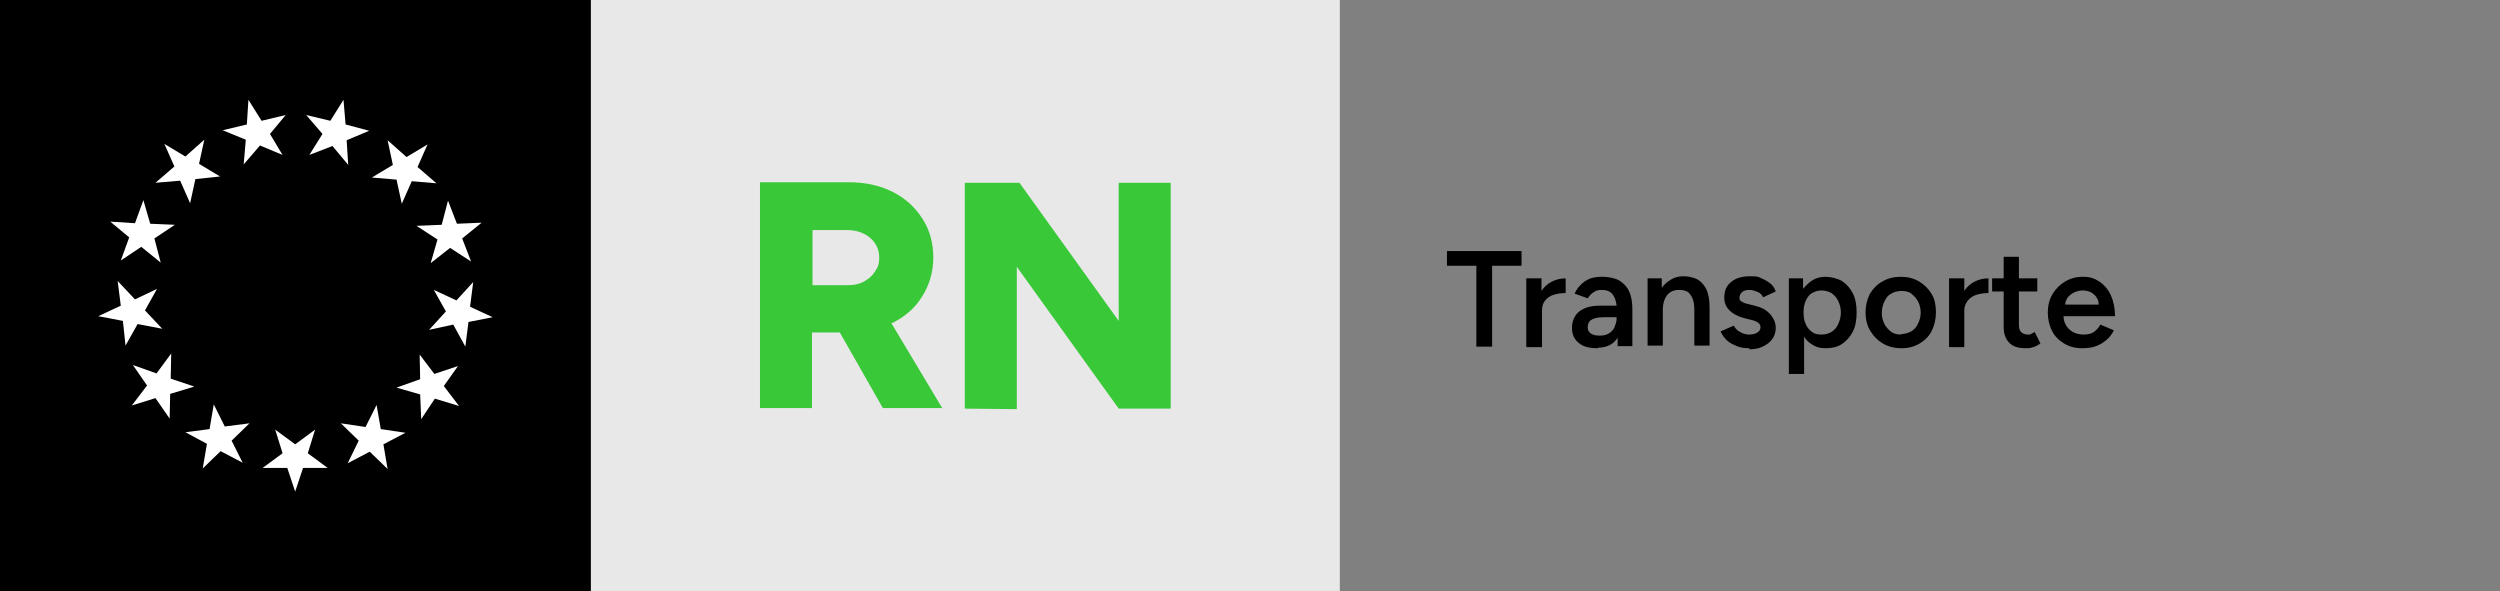 <?xml version="1.0" encoding="UTF-8"?>
<svg id="Capa_1" xmlns="http://www.w3.org/2000/svg" version="1.1" viewBox="0 0 476 112.6">
  <rect x="0" y="0" width="476" height="112.6" fill="#808080" stroke="none"/>
  <!-- Generator: Adobe Illustrator 29.6.1, SVG Export Plug-In . SVG Version: 2.1.1 Build 9)  -->
  <defs>
    <style>
      .st0 {
        isolation: isolate;
      }

      .st1 {
        fill: #fff;
      }

      .st2 {
        fill: #39c837;
      }

      .st3 {
        fill: #e8e8e8;
      }
    </style>
  </defs>
  <rect width="112.6" height="112.6"/>
  <rect class="st3" x="112.5" width="142.6" height="112.6"/>
  <g>
    <path class="st2" d="M169.9,61.5c2.4-1.2,4.4-2.9,5.7-5.1,1.4-2.2,2.1-4.7,2.1-7.4s-.7-5.3-2.1-7.4c-1.4-2.2-3.3-3.9-5.7-5.1-2.4-1.2-5.2-1.8-8.3-1.8h-16.9v43h9.9v-14.4h5.3l8.2,14.4h11.3l-9.7-16.2s.2,0,.2,0ZM154.7,43.8h6.5c1.8,0,3.3.5,4.5,1.5,1.1,1,1.7,2.2,1.7,3.7s-.3,1.9-.8,2.7-1.2,1.4-2.1,1.9c-.9.5-1.9.7-3.1.7h-6.7v-10.4h0Z"/>
    <polygon class="st2" points="213 34.8 213 61.1 194.1 34.8 183.7 34.8 183.7 77.8 193.6 77.9 193.6 50.8 213 77.8 222.9 77.8 222.9 34.8 213 34.8"/>
  </g>
  <g>
    <polygon class="st1" points="56.2 84.6 60 81.8 58.6 86.3 62.4 89.1 57.7 89.1 56.2 93.6 54.7 89.1 50 89.1 53.8 86.3 52.4 81.8 56.2 84.6"/>
    <polygon class="st1" points="69.6 81.3 71.7 77.1 72.5 81.7 77.2 82.4 73 84.6 73.8 89.3 70.4 86 66.2 88.2 68.3 83.9 64.9 80.6 69.6 81.3"/>
    <polygon class="st1" points="80 72.2 79.9 67.5 82.7 71.2 87.2 69.7 84.5 73.5 87.4 77.3 82.8 75.9 80.2 79.8 80 75.1 75.5 73.8 80 72.2"/>
    <polygon class="st1" points="84.9 59.3 82.6 55.2 86.9 57.2 90.1 53.7 89.5 58.4 93.8 60.4 89.2 61.3 88.6 66 86.3 61.8 81.7 62.8 84.9 59.3"/>
    <polygon class="st1" points="83.3 45.6 79.3 43 84.1 42.8 85.3 38.2 87 42.6 91.7 42.4 88 45.4 89.7 49.8 85.7 47.2 82 50.1 83.3 45.6"/>
    <polygon class="st1" points="75.5 34.2 70.8 33.8 74.8 31.4 73.8 26.7 77.4 29.9 81.4 27.5 79.5 31.8 83.1 34.9 78.4 34.5 76.5 38.8 75.5 34.2"/>
    <polygon class="st1" points="63.3 27.8 58.9 29.5 61.4 25.5 58.3 21.9 62.9 23 65.4 19 65.8 23.7 70.3 24.9 66 26.7 66.3 31.4 63.3 27.8"/>
    <polygon class="st1" points="49.5 27.7 46.4 31.3 46.8 26.6 42.4 24.8 47 23.7 47.3 19 49.8 23 54.4 21.9 51.4 25.5 53.8 29.5 49.5 27.7"/>
    <polygon class="st1" points="37.2 34.1 36.2 38.7 34.3 34.4 29.6 34.8 33.2 31.7 31.3 27.4 35.3 29.8 38.9 26.6 37.9 31.2 41.9 33.6 37.2 34.1"/>
    <polygon class="st1" points="29.4 45.4 30.6 50 26.9 47 23 49.6 24.6 45.2 21 42.2 25.7 42.5 27.3 38.1 28.6 42.6 33.3 42.8 29.4 45.4"/>
    <polygon class="st1" points="27.6 59.1 30.9 62.6 26.2 61.7 23.9 65.8 23.4 61.1 18.7 60.2 23 58.2 22.4 53.5 25.7 57 29.9 55 27.6 59.1"/>
    <polygon class="st1" points="32.5 72.1 37 73.6 32.4 75 32.3 79.7 29.6 75.8 25.1 77.2 28 73.4 25.3 69.5 29.8 71.1 32.6 67.3 32.5 72.1"/>
    <polygon class="st1" points="42.8 81.2 47.5 80.6 44.1 83.9 46.2 88.1 42 85.9 38.6 89.2 39.4 84.5 35.3 82.3 39.9 81.7 40.7 77 42.8 81.2"/>
  </g>
  <g class="st0">
    <g class="st0">
      <g class="st0">
        <path d="M281.1,66v-15.4h-5.6v-2.8h14.2v2.8h-5.6v15.4h-3Z"/>
        <path d="M290.6,66v-13h2.9v2.4c.5-.8,1.2-1.4,2-1.8.8-.4,1.7-.6,2.6-.6v2.8c-.8,0-1.5.1-2.2.3-.7.2-1.3.6-1.7,1.1-.4.5-.6,1.1-.6,1.9v7h-2.9Z"/>
        <path d="M304.2,66.3c-1.6,0-2.8-.3-3.6-1-.9-.7-1.3-1.7-1.3-2.9s.5-2.4,1.4-3.1,2.2-1.1,3.8-1.1h3.3c-.1-1-.4-1.7-.8-2.2s-1.1-.8-1.9-.8-1.2.1-1.6.4c-.5.3-.9.7-1.2,1.2l-2.5-.9c.3-.6.6-1.1,1.1-1.6.5-.5,1-.9,1.7-1.2.7-.3,1.5-.4,2.5-.4s2.3.2,3.2.7c.8.5,1.5,1.2,1.9,2.1.4.9.6,2,.6,3.3v7.1h-2.8v-1.6c-.4.6-.9,1.1-1.5,1.4s-1.4.5-2.2.5ZM304.6,63.9c.6,0,1.2-.1,1.7-.4.5-.3.9-.7,1.1-1.2s.4-1,.4-1.6v-.3h-2.4c-1.2,0-2,.2-2.4.5-.5.3-.7.8-.7,1.4s.2.9.6,1.2c.4.3,1,.4,1.7.4Z"/>
        <path d="M313.7,66v-13h2.7v1.8c.5-.7,1.1-1.2,1.8-1.6.7-.4,1.4-.6,2.3-.6s1.9.2,2.7.6c.7.4,1.3,1.1,1.7,1.9.4.9.6,2,.6,3.4v7.3h-2.9v-6.7c0-1-.1-1.8-.4-2.4s-.6-1-1-1.2c-.4-.2-.9-.3-1.5-.3-1,0-1.7.3-2.3,1-.5.7-.8,1.6-.8,2.8v6.8h-2.9Z"/>
        <path d="M333.1,66.3c-.9,0-1.7-.1-2.4-.4-.7-.3-1.4-.6-1.9-1.1-.5-.5-.9-1-1.2-1.7l2.5-1.1c.3.5.6.9,1.2,1.2.5.3,1.1.5,1.7.5s1.2-.1,1.6-.4c.4-.2.6-.6.6-1s-.2-.7-.5-.9c-.3-.2-.8-.4-1.3-.5l-1.2-.3c-1.2-.3-2.2-.8-2.9-1.5s-1-1.5-1-2.4c0-1.3.4-2.3,1.3-3,.8-.7,2-1.1,3.6-1.1s1.5.1,2.2.4,1.2.6,1.7,1c.5.4.8.9,1,1.5l-2.4,1.1c-.2-.4-.5-.8-1-1-.5-.2-1-.4-1.6-.4s-1,.1-1.4.4c-.3.3-.5.6-.5,1.1s.1.5.4.7.7.4,1.3.5l1.5.4c.8.2,1.5.5,2.1,1,.5.4.9.9,1.2,1.5.3.5.4,1.1.4,1.7s-.2,1.5-.7,2.1c-.4.6-1,1-1.8,1.4s-1.6.5-2.6.5Z"/>
        <path d="M340.6,71.2v-18.2h2.7v2c.6-.7,1.2-1.3,1.9-1.7s1.5-.6,2.4-.6,2.2.3,3.1.8c.9.6,1.6,1.4,2.1,2.4.5,1,.7,2.2.7,3.6s-.2,2.6-.7,3.6c-.5,1-1.2,1.8-2.1,2.4-.9.6-1.9.8-3.1.8s-1.7-.2-2.4-.6-1.3-.9-1.7-1.6v7.1h-2.9ZM346.9,63.7c.7,0,1.3-.2,1.8-.5s1-.8,1.3-1.5.5-1.3.5-2.2-.2-1.5-.5-2.2c-.3-.6-.7-1.1-1.3-1.5-.5-.3-1.2-.5-1.9-.5s-1.2.2-1.8.5c-.5.3-.9.8-1.2,1.5s-.4,1.3-.4,2.2.1,1.5.4,2.2.7,1.1,1.2,1.5c.5.4,1.1.5,1.8.5Z"/>
        <path d="M362,66.3c-1.3,0-2.5-.3-3.5-.9-1-.6-1.8-1.4-2.4-2.4-.6-1-.9-2.2-.9-3.5s.3-2.5.8-3.5c.6-1,1.3-1.8,2.4-2.4,1-.6,2.2-.9,3.5-.9s2.5.3,3.5.9c1,.6,1.8,1.4,2.4,2.4.6,1,.8,2.2.8,3.5s-.3,2.5-.8,3.5-1.3,1.8-2.3,2.4c-1,.6-2.1.9-3.4.9ZM362,63.6c.7,0,1.3-.2,1.9-.5.6-.4,1-.8,1.3-1.5.3-.6.5-1.3.5-2.1s-.2-1.5-.5-2.1c-.3-.6-.8-1.1-1.3-1.5s-1.2-.5-1.9-.5-1.4.2-1.9.5c-.6.3-1,.8-1.3,1.5-.3.6-.5,1.3-.5,2.2s.2,1.5.5,2.1c.3.6.8,1.1,1.3,1.5.6.4,1.2.5,1.9.5Z"/>
        <path d="M371.1,66v-13h2.9v2.4c.5-.8,1.2-1.4,2-1.8.8-.4,1.7-.6,2.6-.6v2.8c-.8,0-1.5.1-2.2.3-.7.2-1.3.6-1.7,1.1-.4.5-.7,1.1-.7,1.9v7h-2.9Z"/>
        <path d="M385.7,66.3c-1.4,0-2.4-.3-3.1-1-.7-.7-1.1-1.7-1.1-3v-6.8h-2.2v-2.5h2.2v-4.1h2.9v4.1h3.5v2.5h-3.5v6.3c0,.6.1,1.1.4,1.4.3.3.7.5,1.3.5s.4,0,.6-.1.4-.2.7-.4l1.1,2.2c-.5.3-.9.6-1.4.7-.5.2-.9.2-1.4.2Z"/>
        <path d="M396.4,66.3c-1.3,0-2.4-.3-3.4-.9-1-.6-1.8-1.4-2.3-2.4s-.8-2.2-.8-3.5.3-2.5.9-3.5c.6-1,1.4-1.8,2.4-2.4,1-.6,2.1-.9,3.4-.9s2.2.3,3.1.9c.9.6,1.7,1.5,2.2,2.6.5,1.1.8,2.5.8,4h-9.8c0,1.1.5,2,1.2,2.6.7.6,1.6.9,2.6.9s1.5-.2,2-.5c.5-.4.9-.8,1.2-1.4l2.6,1.1c-.4.7-.8,1.3-1.4,1.8-.6.5-1.2.9-2,1.2-.8.3-1.7.4-2.6.4ZM393.1,58h6.5c0-.6-.2-1.1-.5-1.5s-.7-.7-1.1-.9c-.5-.2-.9-.3-1.4-.3s-1,.1-1.5.3-.9.5-1.3.9c-.3.4-.6.9-.6,1.6Z"/>
      </g>
    </g>
  </g>
</svg>